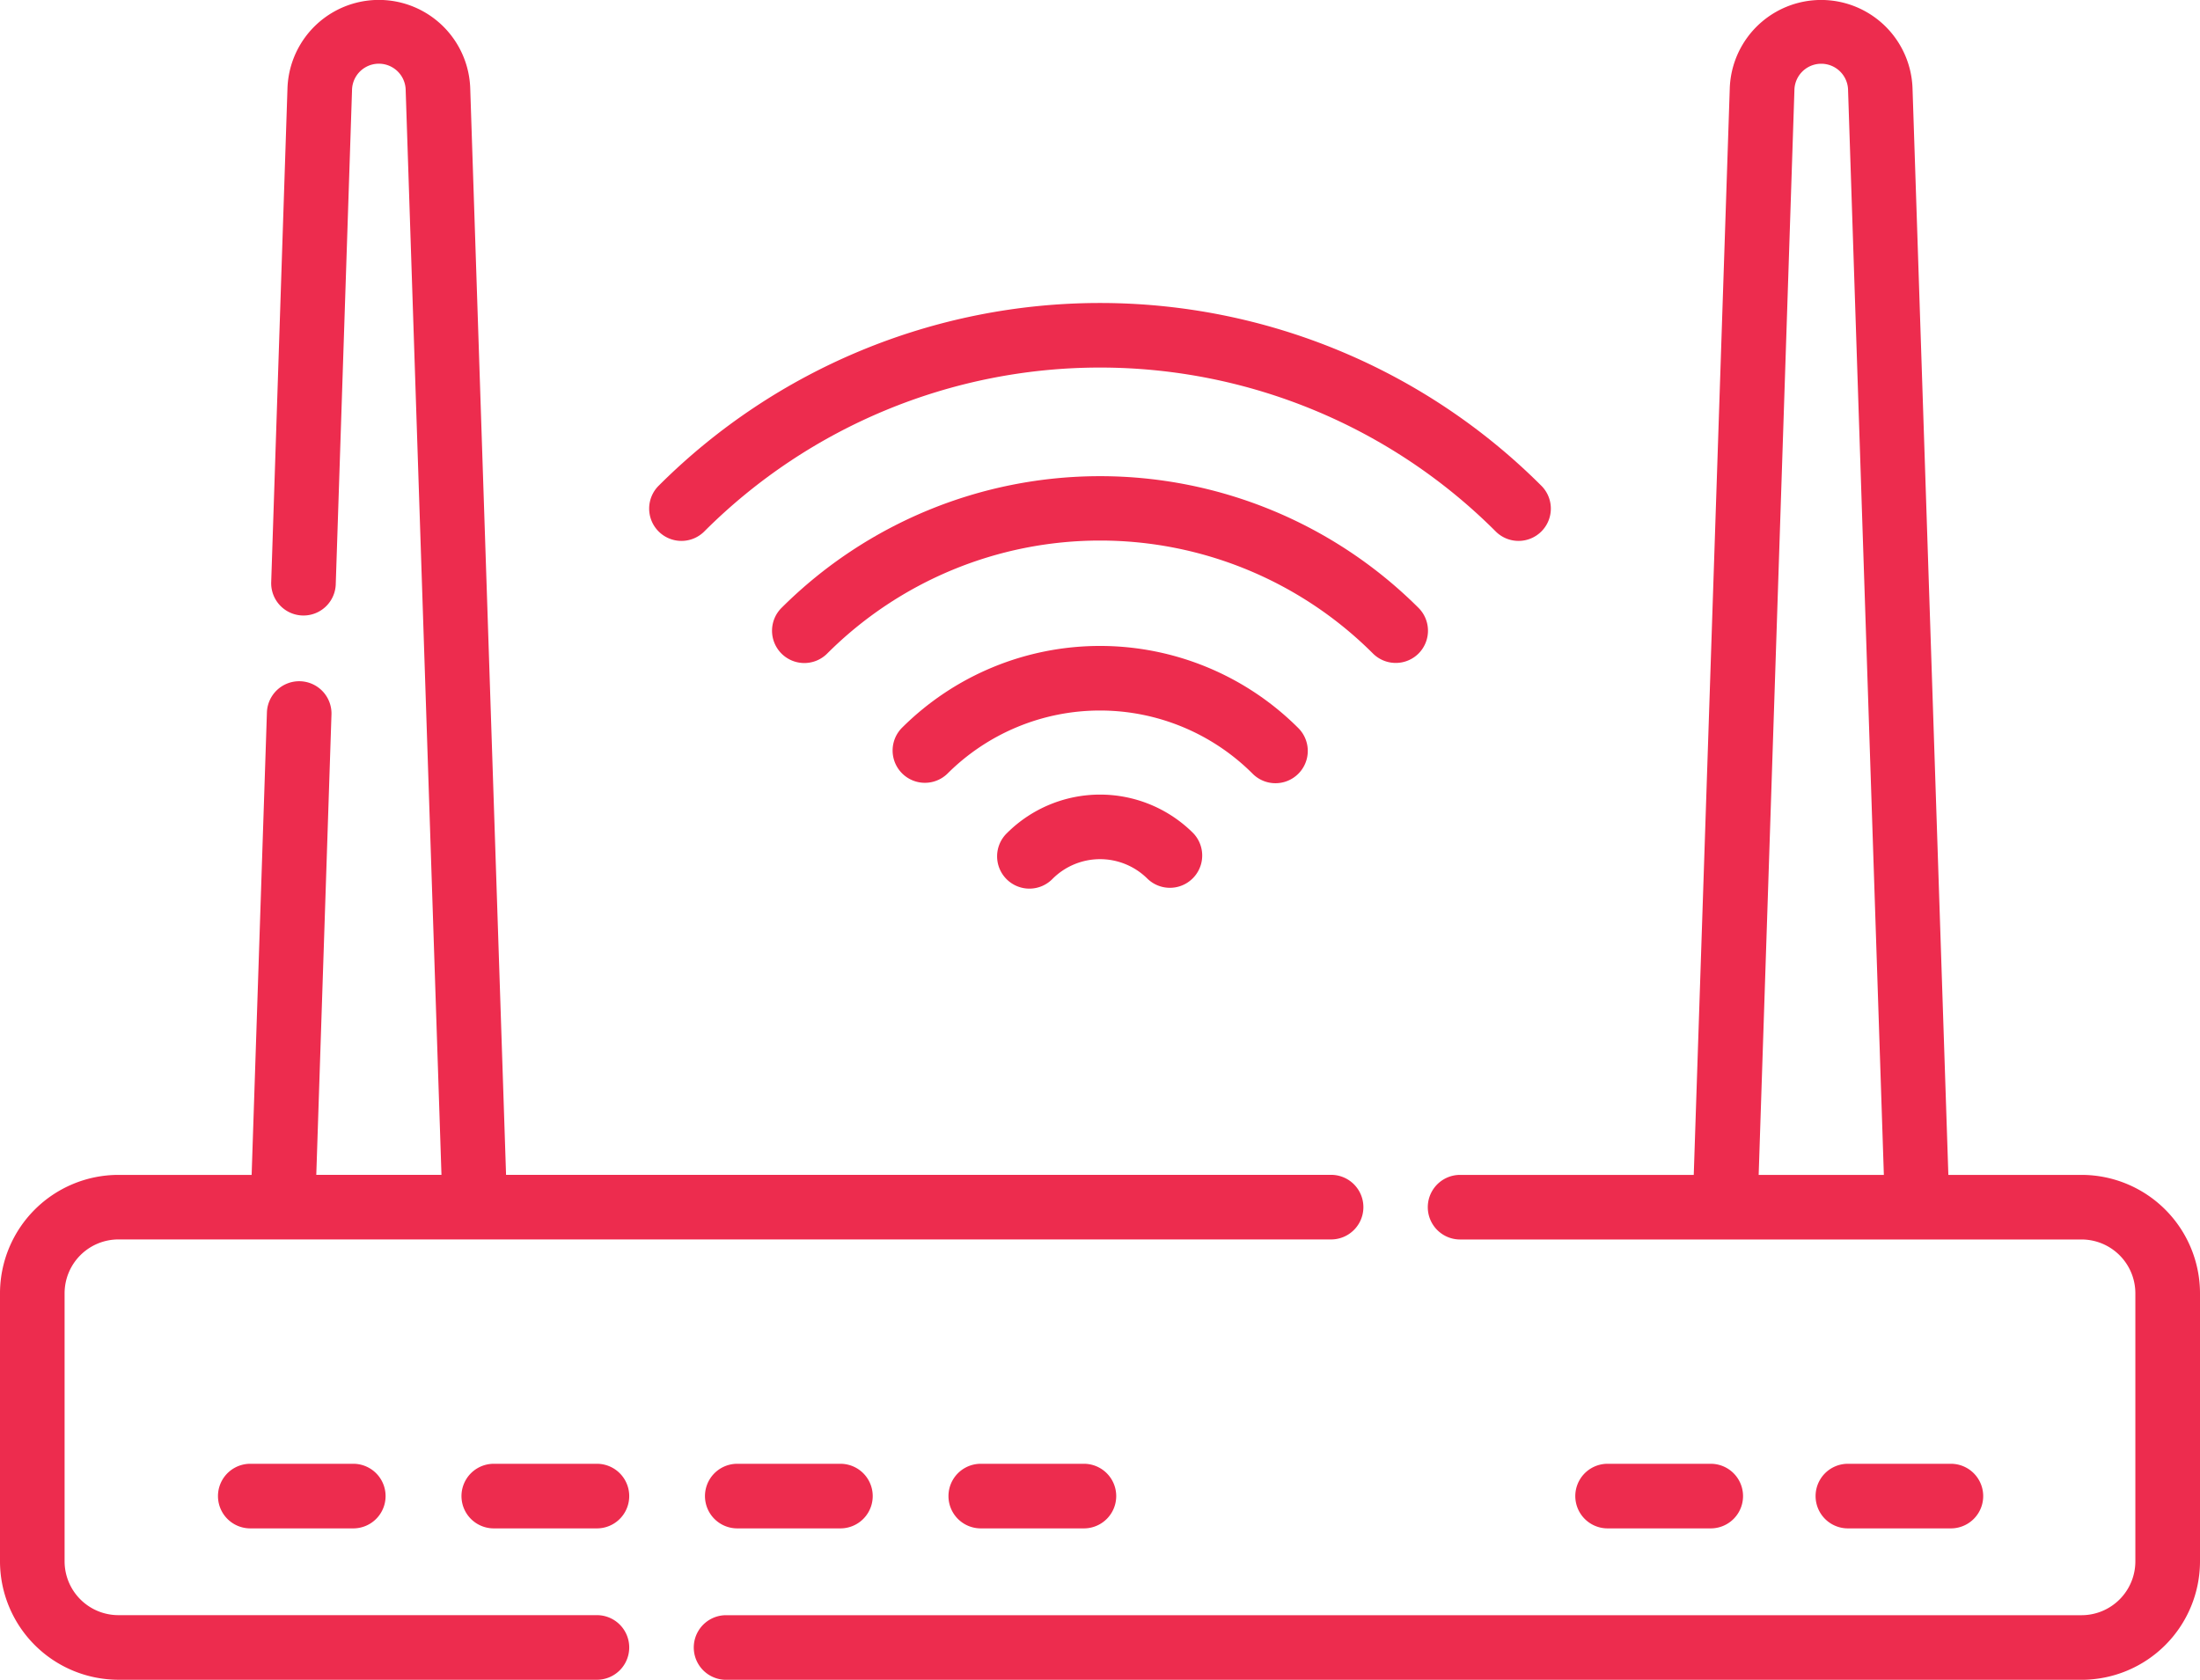 <svg xmlns="http://www.w3.org/2000/svg" width="46.729" height="35.677" viewBox="0 0 46.729 35.677">
  <g id="wifi-router" transform="translate(0 -60.546)">
    <path id="Tracciato_90" data-name="Tracciato 90" d="M190.938,85.5h-2.83l-.761-23.075a1.942,1.942,0,0,0-3.882,0L182.7,85.5h-4.963a.686.686,0,1,0,0,1.372h13.2a1.144,1.144,0,0,1,1.143,1.143v5.694a1.144,1.144,0,0,1-1.143,1.143H162.146a.686.686,0,1,0,0,1.372h28.792a2.518,2.518,0,0,0,2.515-2.515V88.014A2.518,2.518,0,0,0,190.938,85.5Zm-6.1-23.03a.57.57,0,0,1,1.14,0l.76,23.03h-2.659Z" transform="translate(-146.724)" fill="#ed2c4e"/>
    <path id="Tracciato_91" data-name="Tracciato 91" d="M12.679,94.851H2.515a1.144,1.144,0,0,1-1.143-1.143V88.014a1.144,1.144,0,0,1,1.143-1.143H28.273a.686.686,0,0,0,0-1.372H10.749L9.988,62.424a1.942,1.942,0,0,0-3.882,0l-.346,10.5a.686.686,0,0,0,1.371.045l.346-10.5a.57.57,0,0,1,1.14,0l.76,23.03H6.718l.323-9.789a.686.686,0,0,0-1.371-.045L5.345,85.5H2.515A2.518,2.518,0,0,0,0,88.014v5.694a2.518,2.518,0,0,0,2.515,2.515H12.679a.686.686,0,1,0,0-1.372Z" fill="#ed2c4e"/>
    <path id="Tracciato_92" data-name="Tracciato 92" d="M51.412,401.189a.686.686,0,0,0,0,1.372H53.6a.686.686,0,0,0,0-1.372Z" transform="translate(-46.096 -309.553)" fill="#ed2c4e"/>
    <path id="Tracciato_93" data-name="Tracciato 93" d="M110.271,401.189H108.08a.686.686,0,0,0,0,1.372h2.191a.686.686,0,0,0,0-1.372Z" transform="translate(-97.592 -309.553)" fill="#ed2c4e"/>
    <path id="Tracciato_94" data-name="Tracciato 94" d="M164.749,401.189a.686.686,0,0,0,0,1.372h2.191a.686.686,0,0,0,0-1.372Z" transform="translate(-149.089 -309.553)" fill="#ed2c4e"/>
    <path id="Tracciato_95" data-name="Tracciato 95" d="M221.419,401.189a.686.686,0,0,0,0,1.372h2.191a.686.686,0,0,0,0-1.372Z" transform="translate(-200.587 -309.553)" fill="#ed2c4e"/>
    <path id="Tracciato_96" data-name="Tracciato 96" d="M369.491,402.56a.686.686,0,1,0,0-1.372H367.3a.686.686,0,1,0,0,1.372Z" transform="translate(-333.154 -309.552)" fill="#ed2c4e"/>
    <path id="Tracciato_97" data-name="Tracciato 97" d="M425.388,402.56a.686.686,0,0,0,0-1.372H423.2a.686.686,0,0,0,0,1.372Z" transform="translate(-383.95 -309.552)" fill="#ed2c4e"/>
    <path id="Tracciato_98" data-name="Tracciato 98" d="M152.347,135.91a11.888,11.888,0,0,1,16.793,0,.686.686,0,1,0,.97-.97,13.261,13.261,0,0,0-18.733,0,.686.686,0,1,0,.97.97Z" transform="translate(-137.379 -64.085)" fill="#ed2c4e"/>
    <path id="Tracciato_99" data-name="Tracciato 99" d="M193.406,175.126a.686.686,0,0,0,0-.97,9.579,9.579,0,0,0-13.519-.011.686.686,0,1,0,.962.978,8.2,8.2,0,0,1,11.587,0A.686.686,0,0,0,193.406,175.126Z" transform="translate(-163.276 -100.699)" fill="#ed2c4e"/>
    <path id="Tracciato_100" data-name="Tracciato 100" d="M215.785,213.776a.686.686,0,0,0,.485-1.171,5.958,5.958,0,0,0-8.425,0,.686.686,0,0,0,.97.97,4.586,4.586,0,0,1,6.485,0A.684.684,0,0,0,215.785,213.776Z" transform="translate(-188.693 -136.595)" fill="#ed2c4e"/>
    <path id="Tracciato_101" data-name="Tracciato 101" d="M232.32,246.3a.686.686,0,1,0,.971.969,1.427,1.427,0,0,1,2.014,0,.686.686,0,0,0,.97-.97A2.8,2.8,0,0,0,232.32,246.3Z" transform="translate(-210.932 -168.059)" fill="#ed2c4e"/>
  </g>
</svg>
